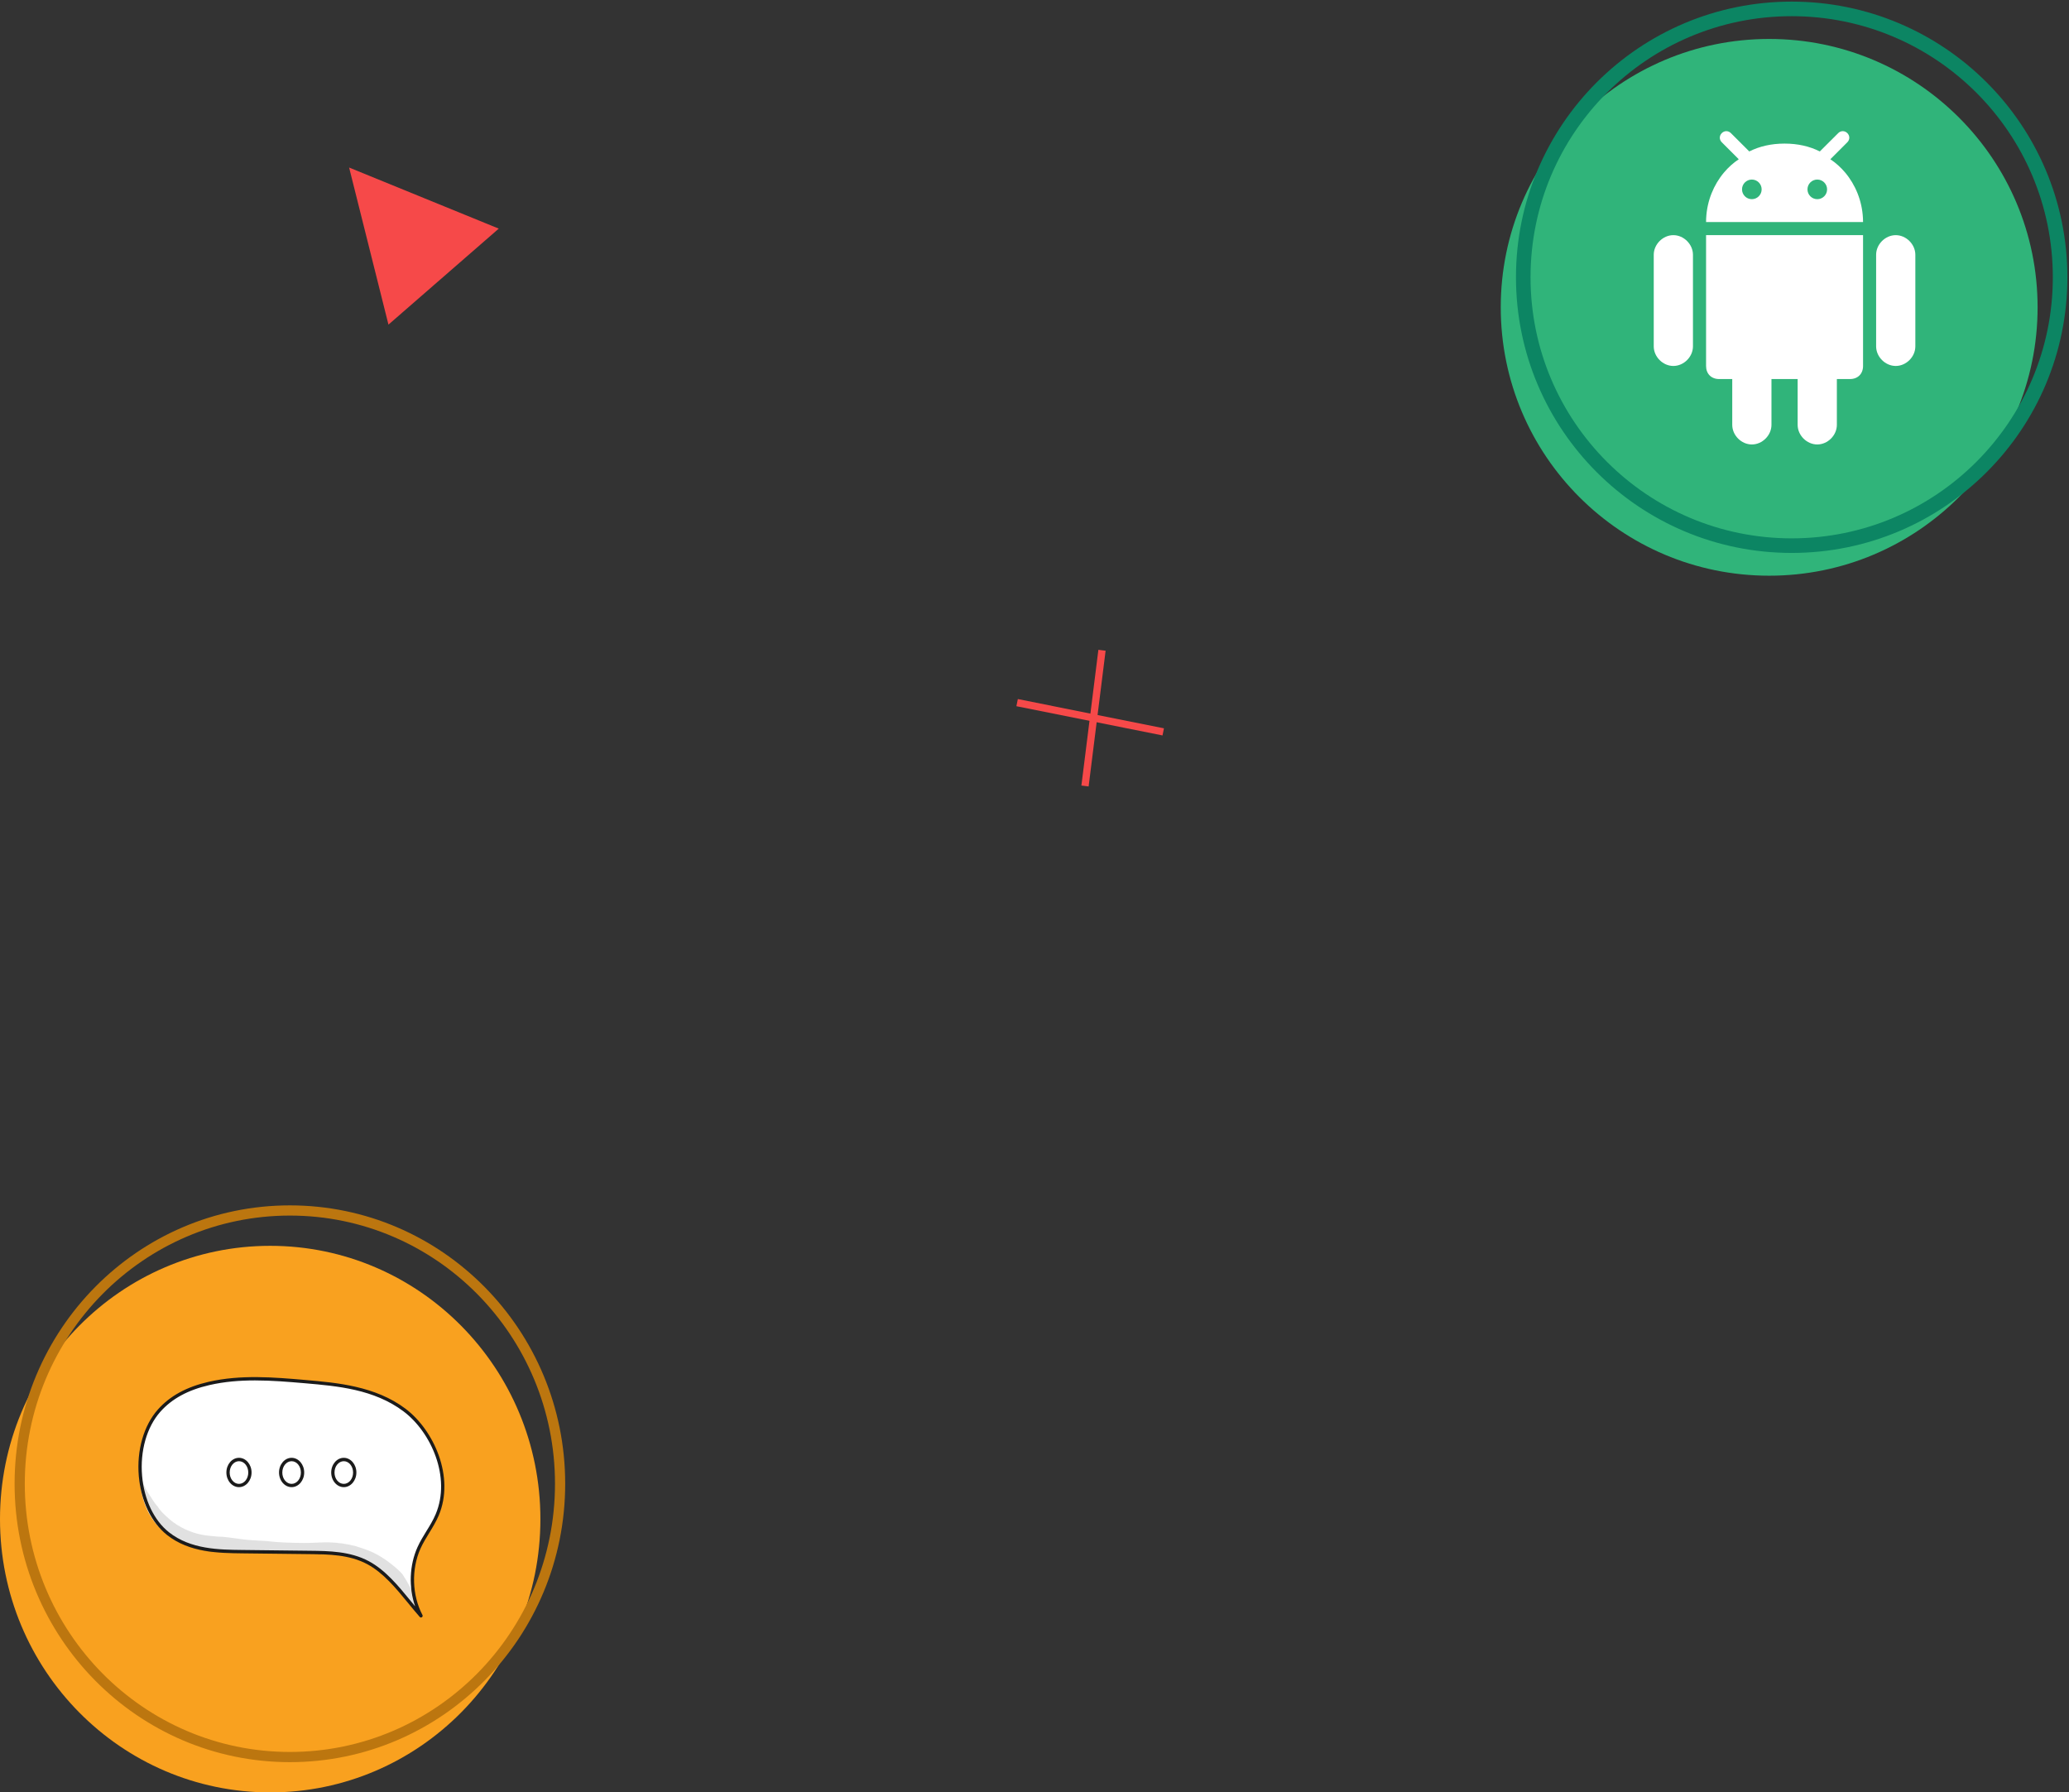 <svg width="284" height="246" viewBox="0 0 284 246" fill="none" xmlns="http://www.w3.org/2000/svg">
<rect x="0" y="0" width="284" height="246" fill="#333333" stroke="none"/>
<g clip-path="url(#clip0_7054_26384)">
<path d="M37.089 246C57.572 246 74.178 229.207 74.178 208.492C74.178 187.777 57.572 170.984 37.089 170.984C16.605 170.984 0 187.777 0 208.492C0 229.207 16.605 246 37.089 246Z" fill="#F9A11F"/>
<g clip-path="url(#clip1_7054_26384)">
<path d="M57.472 221.36C56.262 218.969 56.096 215.878 57.053 213.325C57.678 211.655 58.728 210.268 59.572 208.739C60.416 207.21 61.067 205.372 60.735 203.439C60.522 202.078 60.23 200.725 59.751 199.465C58.488 196.159 56.003 193.667 53.218 192.165C50.434 190.67 47.364 190.084 44.28 189.754C41.383 189.505 38.479 189.33 35.574 189.296C32.066 189.255 28.464 189.437 25.234 191.047C23.646 191.835 22.19 193.04 21.094 194.616C19.997 196.192 19.266 198.145 19.147 200.186C18.143 217.757 37.183 211.567 44.732 213.325C47.184 212.861 49.703 213.83 51.803 215.4C53.903 216.969 55.651 219.104 57.465 221.353L57.472 221.36Z" fill="white"/>
<g opacity="0.13">
<path d="M19.332 203.035C19.352 202.995 19.372 202.961 19.398 202.928C19.458 203.089 19.518 203.251 19.578 203.406C19.83 204.059 20.143 204.638 20.528 205.191C20.867 205.669 21.139 206.201 21.525 206.632C21.538 206.645 21.558 206.665 21.571 206.679C22.037 207.393 22.449 207.79 23.306 208.538C23.605 208.794 25.579 210.491 28.695 210.774C29.294 210.828 29.885 210.915 30.483 210.908C30.616 210.908 32.058 211.083 32.809 211.198C34.052 211.387 35.308 211.427 36.557 211.501C38.285 211.71 40.02 211.75 41.754 211.764C42.91 211.777 44.067 211.656 45.23 211.683C46.413 211.717 47.589 211.892 48.752 212.181C49.968 212.572 50.898 212.814 52.34 213.69C53.051 214.128 53.723 214.653 54.381 215.205C54.793 215.596 55.278 215.966 55.524 216.532C55.497 216.464 55.497 216.431 55.597 216.606C55.909 217.165 55.856 216.976 55.995 217.32C55.989 217.293 55.975 217.266 55.969 217.239C56.281 217.845 56.64 218.404 56.992 218.97C57.032 219.185 57.072 219.408 57.105 219.623C57.125 219.751 57.152 219.872 57.172 220C57.026 220.323 56.693 220.525 56.388 220.445C55.995 219.839 55.57 219.266 55.112 218.727C54.454 217.96 53.763 217.239 53.051 216.545C52.3 215.811 51.543 215.178 50.646 214.72C49.762 214.269 48.825 213.885 47.875 213.649C47.396 213.535 46.904 213.447 46.419 213.393C46.034 213.346 45.642 213.34 45.256 213.313C45.17 213.286 45.083 213.265 44.997 213.259C44.618 213.232 44.226 213.272 43.854 213.393C43.336 213.353 42.797 213.198 42.312 213.171C41.488 213.131 40.671 213.084 39.853 212.989C38.026 212.781 36.212 212.727 34.371 212.801C34.205 212.801 34.058 212.848 33.932 212.922C33.234 212.902 32.543 212.787 31.846 212.801C31.586 212.801 31.374 212.902 31.214 213.043C30.702 212.956 30.184 212.888 29.666 212.888C29.46 212.888 29.287 212.949 29.141 213.043C27.406 212.828 25.692 212.302 24.668 211.77C22.967 210.942 21.033 209.373 20.003 206.437C19.75 205.669 19.584 204.867 19.392 204.079C19.338 203.837 19.292 203.594 19.272 203.352C19.305 203.716 19.212 203.157 19.332 203.022V203.035Z" fill="#1B1B1B"/>
</g>
<path d="M57.79 222C57.73 222 57.664 221.973 57.624 221.925C57.093 221.319 56.568 220.68 56.056 220.053C54.361 217.986 52.613 215.857 50.407 214.672C47.955 213.359 45.084 213.325 42.559 213.298L33.248 213.191C30.025 213.15 26.011 213.103 22.928 210.665C20.761 208.948 19.352 206.011 19.053 202.597C18.747 199.061 19.724 195.647 21.672 193.451C23.326 191.586 25.606 190.346 28.643 189.646C33.075 188.636 37.574 189.02 41.927 189.397C46.2 189.767 51.517 190.219 55.664 193.343C59.585 196.3 62.442 202.738 60.222 207.991C59.857 208.847 59.379 209.635 58.913 210.389C58.495 211.076 58.056 211.783 57.717 212.537C56.448 215.366 56.554 218.942 57.99 221.656C58.043 221.757 58.016 221.885 57.916 221.952C57.877 221.979 57.83 221.993 57.79 221.993V222ZM35.003 189.457C32.909 189.457 30.816 189.619 28.742 190.097C25.799 190.771 23.599 191.97 22.011 193.754C20.143 195.855 19.213 199.142 19.505 202.556C19.791 205.843 21.14 208.672 23.2 210.301C26.164 212.645 30.091 212.692 33.248 212.726L42.559 212.834C45.137 212.861 48.061 212.901 50.613 214.261C52.906 215.487 54.68 217.656 56.401 219.757C56.594 219.993 56.787 220.228 56.98 220.457C56.089 217.871 56.189 214.827 57.305 212.349C57.657 211.567 58.096 210.847 58.528 210.146C58.986 209.406 59.458 208.638 59.804 207.81C61.937 202.759 59.179 196.556 55.391 193.707C51.344 190.663 46.32 190.232 41.887 189.848C39.621 189.653 37.315 189.457 35.003 189.457Z" fill="#1B1B1B"/>
<path d="M47.191 204.105C46.24 204.105 45.463 203.203 45.463 202.092C45.463 200.981 46.24 200.078 47.191 200.078C48.141 200.078 48.919 200.981 48.919 202.092C48.919 203.203 48.141 204.105 47.191 204.105ZM47.191 200.543C46.486 200.543 45.915 201.236 45.915 202.099C45.915 202.961 46.486 203.654 47.191 203.654C47.895 203.654 48.467 202.961 48.467 202.099C48.467 201.236 47.895 200.543 47.191 200.543Z" fill="#1B1B1B"/>
<path d="M40.027 204.105C39.076 204.105 38.299 203.203 38.299 202.092C38.299 200.981 39.076 200.078 40.027 200.078C40.977 200.078 41.755 200.981 41.755 202.092C41.755 203.203 40.977 204.105 40.027 204.105ZM40.027 200.543C39.322 200.543 38.751 201.236 38.751 202.099C38.751 202.961 39.322 203.654 40.027 203.654C40.731 203.654 41.303 202.961 41.303 202.099C41.303 201.236 40.731 200.543 40.027 200.543Z" fill="#1B1B1B"/>
<path d="M32.803 204.105C31.853 204.105 31.075 203.203 31.075 202.092C31.075 200.981 31.853 200.078 32.803 200.078C33.753 200.078 34.531 200.981 34.531 202.092C34.531 203.203 33.753 204.105 32.803 204.105ZM32.803 200.543C32.099 200.543 31.527 201.236 31.527 202.099C31.527 202.961 32.099 203.654 32.803 203.654C33.508 203.654 34.079 202.961 34.079 202.099C34.079 201.236 33.508 200.543 32.803 200.543Z" fill="#1B1B1B"/>
</g>
<path d="M39.792 241.147C60.276 241.147 76.881 224.355 76.881 203.64C76.881 182.925 60.276 166.132 39.792 166.132C19.308 166.132 2.703 182.925 2.703 203.64C2.703 224.355 19.308 241.147 39.792 241.147Z" stroke="#BC760F" stroke-width="1.4" stroke-miterlimit="10"/>
</g>
<g clip-path="url(#clip2_7054_26384)">
<path d="M242.845 79.012C263.194 79.012 279.69 62.522 279.69 42.179C279.69 21.837 263.194 5.346 242.845 5.346C222.496 5.346 206 21.837 206 42.179C206 62.522 222.496 79.012 242.845 79.012Z" fill="#30B47A"/>
<path d="M249.445 61C250.882 61 252.136 59.747 252.136 58.309V52.023H253.933C255.012 52.023 255.731 51.304 255.731 50.226V32.273H234.182V50.226C234.182 51.304 234.901 52.023 235.979 52.023H237.776V58.309C237.776 59.747 239.03 61.001 240.468 61.001C241.905 61.001 243.159 59.747 243.159 58.309V52.023H246.753V58.309C246.753 59.747 248.007 61 249.445 61Z" fill="white"/>
<path d="M260.217 50.226C261.655 50.226 262.908 48.972 262.908 47.534V34.963C262.908 33.533 261.655 32.273 260.217 32.273C258.779 32.273 257.525 33.533 257.525 34.963V47.534C257.525 48.972 258.779 50.226 260.217 50.226Z" fill="white"/>
<path d="M229.691 50.226C231.129 50.226 232.383 48.972 232.383 47.534V34.963C232.383 33.533 231.129 32.273 229.691 32.273C228.254 32.273 227 33.533 227 34.963V47.534C227 48.972 228.254 50.226 229.691 50.226Z" fill="white"/>
<path d="M253.574 18.271C253.214 17.91 252.68 17.91 252.32 18.271L249.91 20.674L249.799 20.785C248.369 20.069 246.767 19.711 244.982 19.708C244.974 19.708 244.965 19.708 244.956 19.708H244.956C244.947 19.708 244.939 19.708 244.93 19.708C243.145 19.711 241.543 20.069 240.114 20.785L240.002 20.674L237.592 18.271C237.232 17.91 236.698 17.91 236.338 18.271C235.979 18.631 235.979 19.164 236.338 19.524L238.67 21.856C237.919 22.357 237.237 22.971 236.645 23.673C235.227 25.355 234.322 27.543 234.198 29.913C234.196 29.938 234.194 29.962 234.193 29.987C234.185 30.148 234.182 30.311 234.182 30.474H255.731C255.731 30.311 255.727 30.148 255.719 29.987C255.718 29.962 255.716 29.938 255.714 29.913C255.59 27.543 254.685 25.354 253.267 23.673C252.675 22.971 251.993 22.358 251.242 21.856L253.574 19.524C253.933 19.164 253.933 18.631 253.574 18.271ZM240.464 27.336C239.721 27.336 239.118 26.733 239.118 25.989C239.118 25.246 239.721 24.643 240.464 24.643C241.208 24.643 241.811 25.246 241.811 25.989C241.811 26.733 241.208 27.336 240.464 27.336ZM249.448 27.336C248.704 27.336 248.102 26.733 248.102 25.989C248.102 25.246 248.704 24.643 249.448 24.643C250.191 24.643 250.794 25.246 250.794 25.989C250.794 26.733 250.192 27.336 249.448 27.336Z" fill="white"/>
<path d="M245.934 74.887C266.283 74.887 282.779 58.397 282.779 38.054C282.779 17.712 266.283 1.221 245.934 1.221C225.585 1.221 209.089 17.712 209.089 38.054C209.089 58.397 225.585 74.887 245.934 74.887Z" stroke="#0C8563" stroke-width="2" stroke-miterlimit="10"/>
</g>
<path d="M139.613 96.433L159.671 100.447" stroke="#F64949" stroke-miterlimit="10"/>
<path d="M148.933 107.874L151.265 89.246" stroke="#F64949" stroke-miterlimit="10"/>
<path d="M47.921 22.994L53.322 44.553L68.463 31.377L47.921 22.994Z" fill="#F64949"/>
<defs>
<clipPath id="clip0_7054_26384">
<rect width="78" height="81" fill="white" transform="translate(0 165)"/>
</clipPath>
<clipPath id="clip1_7054_26384">
<rect width="42" height="33" fill="white" transform="translate(19 189)"/>
</clipPath>
<clipPath id="clip2_7054_26384">
<rect width="78" height="79" fill="white" transform="translate(206)"/>
</clipPath>
</defs>
</svg>
